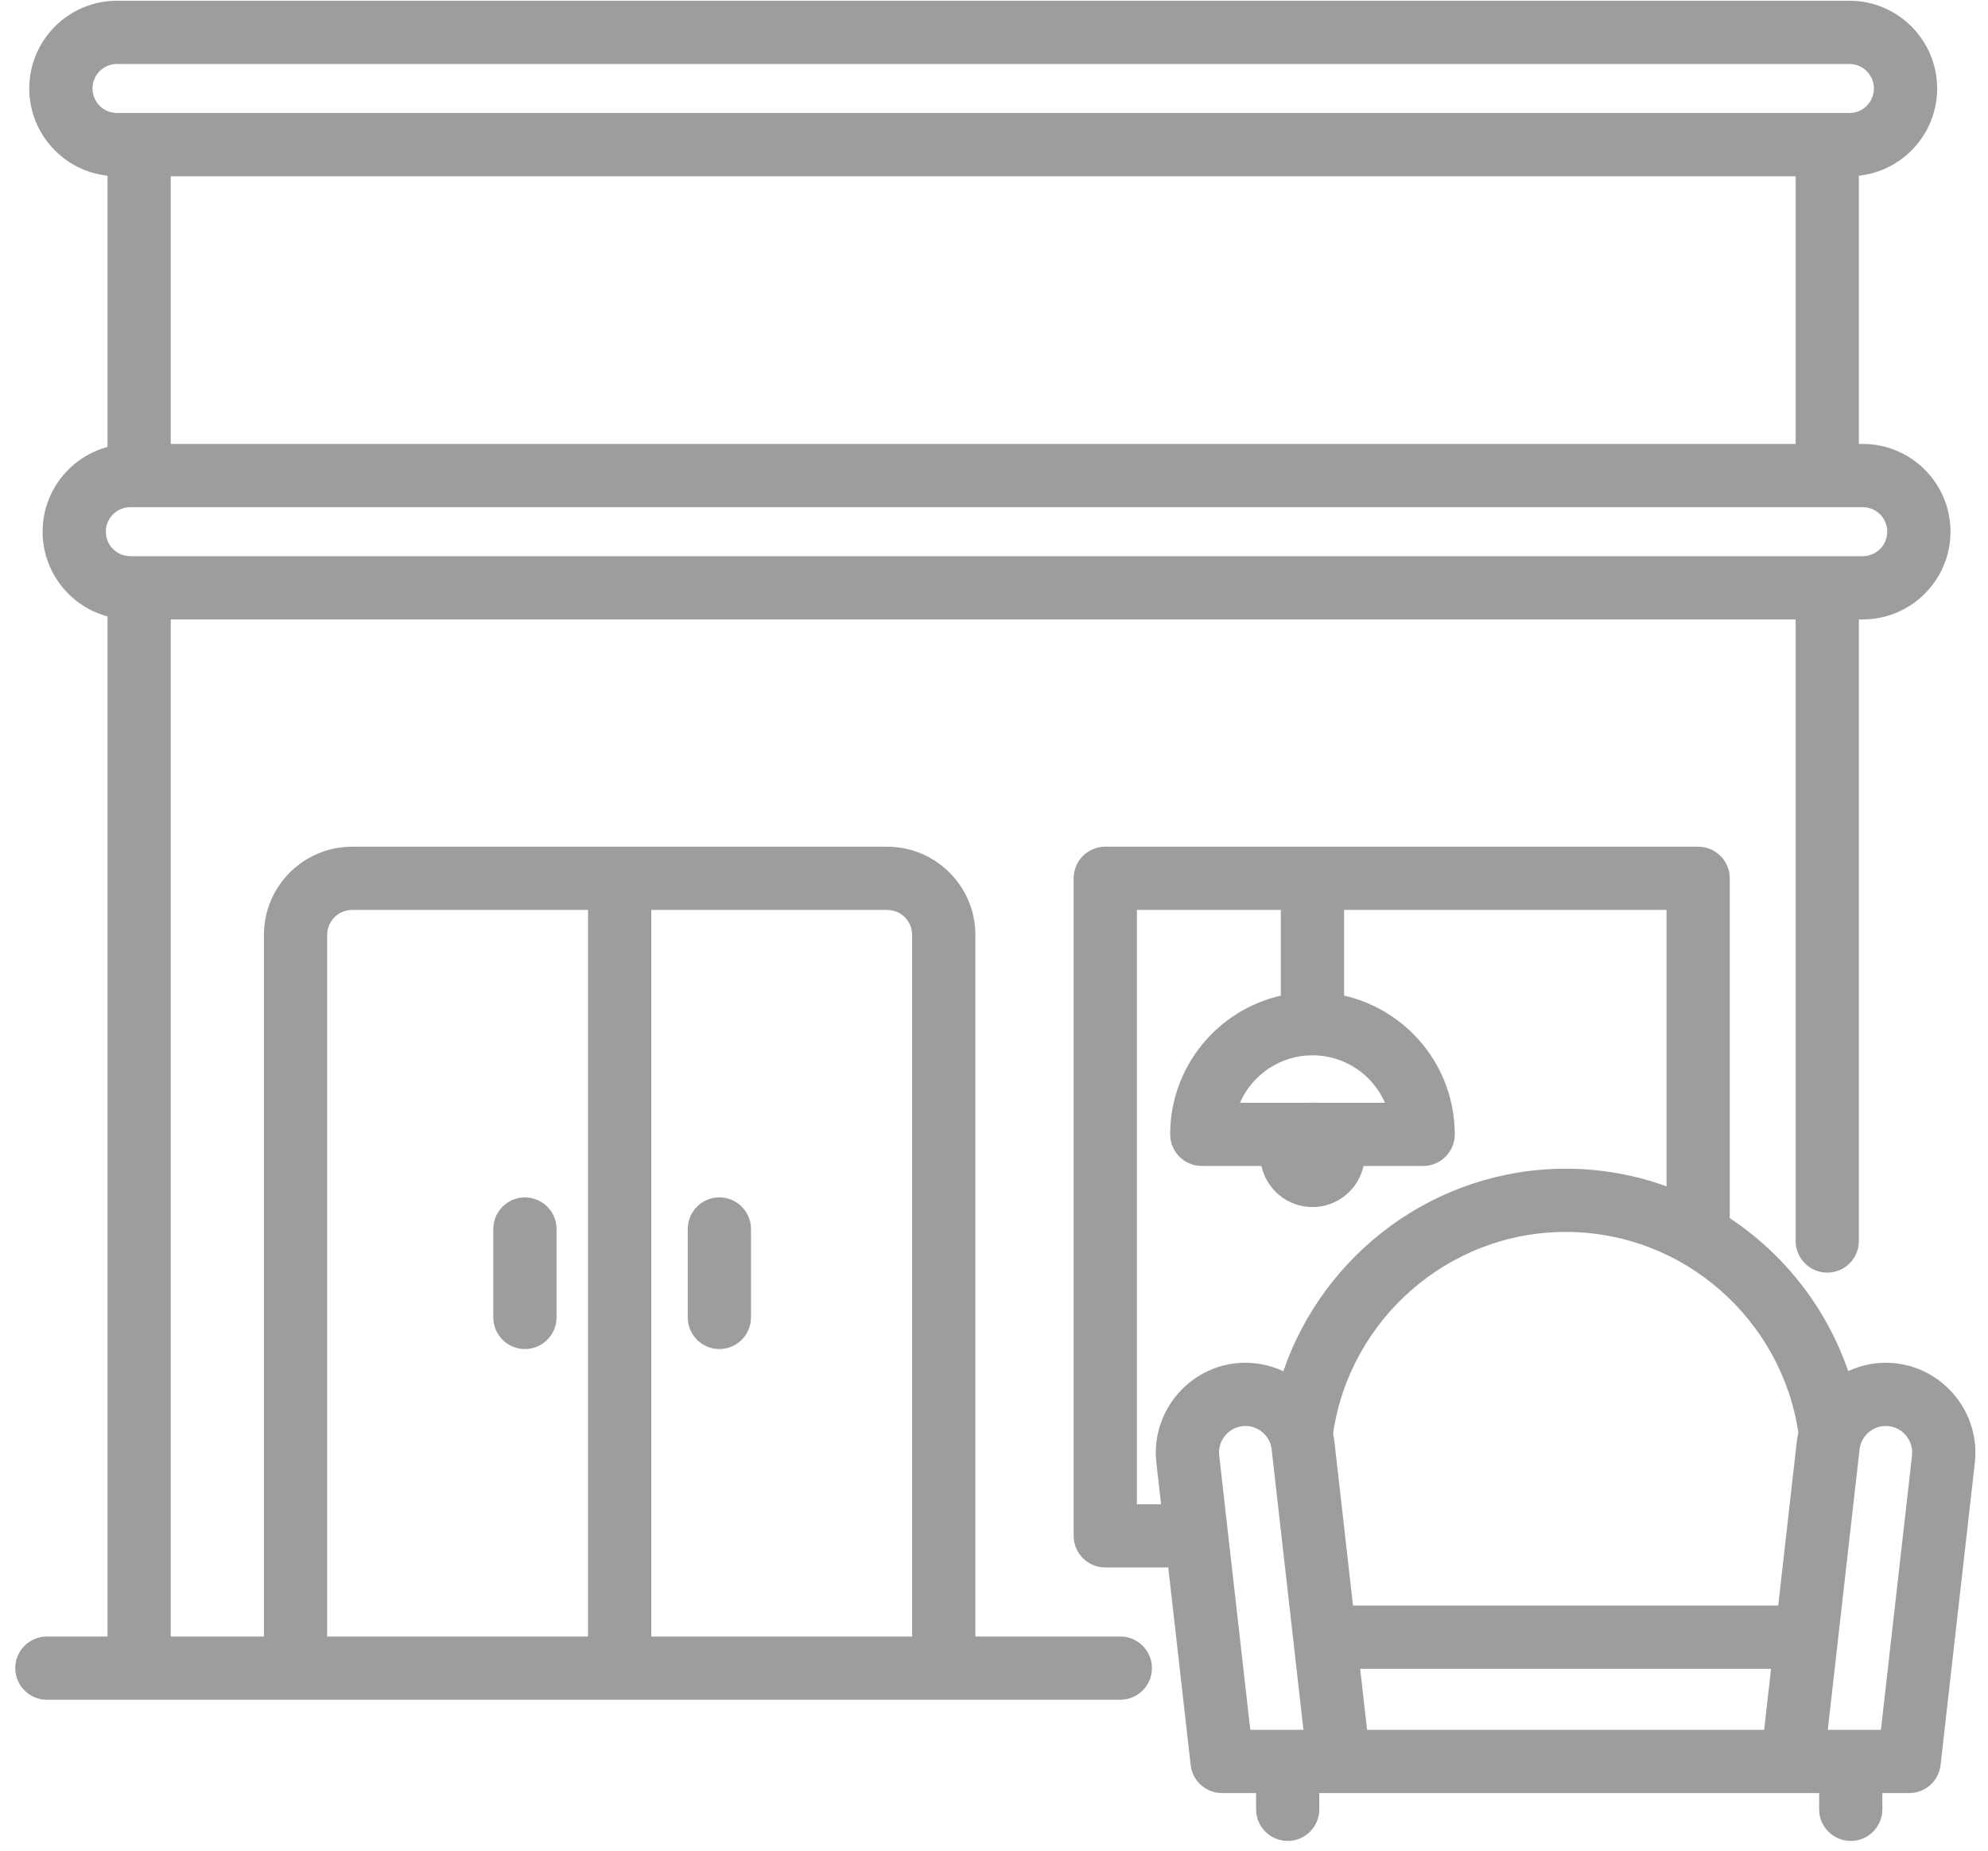 <svg width="87" height="81" viewBox="0 0 87 81" fill="none" xmlns="http://www.w3.org/2000/svg">
<path fill-rule="evenodd" clip-rule="evenodd" d="M49.028 74.394H2.052C1.288 74.394 0.668 73.774 0.668 73.01C0.668 72.247 1.288 71.627 2.052 71.627H4.706V26.979C3.071 26.539 1.865 25.045 1.865 23.27C1.865 21.497 3.071 20.002 4.706 19.562V7.69C2.782 7.483 1.281 5.852 1.281 3.873C1.281 1.753 3.002 0.032 5.121 0.032H80.934C83.053 0.032 84.774 1.753 84.774 3.873C84.774 5.852 83.274 7.483 81.349 7.69V19.43H81.518C83.638 19.43 85.358 21.151 85.358 23.27C85.358 25.39 83.638 27.111 81.518 27.111H81.349V54.316C81.349 55.08 80.729 55.7 79.966 55.7C79.202 55.7 78.582 55.08 78.582 54.316V27.111H7.473V71.627H11.55V40.921C11.55 38.788 13.279 37.058 15.413 37.058H38.822C40.955 37.058 42.685 38.788 42.685 40.921V71.627H49.028C49.792 71.627 50.412 72.247 50.412 73.01C50.412 73.774 49.792 74.394 49.028 74.394ZM81.518 22.198H5.705C5.113 22.198 4.632 22.678 4.632 23.27C4.632 23.863 5.113 24.343 5.705 24.343H81.518C82.11 24.343 82.591 23.863 82.591 23.27C82.591 22.678 82.11 22.198 81.518 22.198ZM7.473 7.713V19.43H78.582V7.713H7.473ZM5.121 4.946H80.934C81.526 4.946 82.007 4.465 82.007 3.873C82.007 3.28 81.526 2.8 80.934 2.8H5.121C4.529 2.8 4.048 3.28 4.048 3.873C4.048 4.465 4.529 4.946 5.121 4.946ZM14.317 71.627H25.734V39.825H15.413C14.808 39.825 14.317 40.316 14.317 40.921V71.627ZM28.501 71.627H39.918V40.921C39.918 40.316 39.427 39.825 38.822 39.825H28.501V71.627ZM21.588 53.79C21.588 53.027 22.208 52.407 22.971 52.407C23.735 52.407 24.355 53.027 24.355 53.79V57.662C24.355 58.425 23.735 59.045 22.971 59.045C22.208 59.045 21.588 58.425 21.588 57.662V53.79ZM30.098 53.79C30.098 53.027 30.718 52.407 31.482 52.407C32.246 52.407 32.865 53.027 32.865 53.79V57.662C32.865 58.425 32.246 59.045 31.482 59.045C30.718 59.045 30.098 58.425 30.098 57.662V53.79ZM51.126 68.604H48.37C47.605 68.604 46.986 67.984 46.986 67.22V38.441C46.986 37.677 47.605 37.058 48.37 37.058H74.316C75.08 37.058 75.699 37.677 75.699 38.441V53.316C78.091 54.901 79.937 57.252 80.881 60.011C81.513 59.717 82.229 59.586 82.968 59.67C85.103 59.912 86.666 61.874 86.425 64.009L84.924 77.252C84.845 77.951 84.253 78.479 83.549 78.479H82.377V79.191C82.377 79.954 81.757 80.574 80.994 80.574C80.23 80.574 79.61 79.954 79.61 79.191V78.479H57.736V79.191C57.736 79.954 57.116 80.574 56.353 80.574C55.589 80.574 54.969 79.954 54.969 79.191V78.479H53.48C52.777 78.479 52.185 77.951 52.106 77.252L51.126 68.604ZM56.053 39.825H49.753V65.837H50.812L50.605 64.01C50.363 61.874 51.926 59.912 54.061 59.67C54.806 59.586 55.527 59.718 56.162 60.017C57.917 54.876 62.806 51.152 68.523 51.152C70.068 51.152 71.553 51.424 72.932 51.923V39.825H58.821V43.576C61.593 44.206 63.664 46.687 63.664 49.649C63.664 50.413 63.045 51.032 62.281 51.032H59.67C59.447 52.06 58.531 52.831 57.437 52.831C56.343 52.831 55.427 52.06 55.204 51.032H52.593C51.829 51.032 51.21 50.413 51.21 49.649C51.21 46.687 53.281 44.206 56.053 43.576V39.825ZM78.7 62.707C77.969 57.753 73.672 53.919 68.523 53.919C63.359 53.919 59.052 57.775 58.339 62.75C58.366 62.873 58.386 62.999 58.401 63.126L59.211 70.273H77.819L78.629 63.126C78.645 62.984 78.669 62.844 78.7 62.707ZM80.994 75.712H82.314L83.675 63.698C83.746 63.069 83.286 62.491 82.657 62.42C82.025 62.348 81.45 62.806 81.379 63.438L79.988 75.712H80.994ZM77.203 75.712L77.506 73.04H59.524L59.827 75.712H77.203ZM56.353 75.712H57.042L55.651 63.438C55.58 62.806 55.004 62.348 54.373 62.42C53.744 62.491 53.283 63.069 53.355 63.698L54.716 75.712H56.353ZM57.581 48.265H60.609C60.075 47.043 58.855 46.188 57.437 46.188C56.019 46.188 54.799 47.043 54.265 48.265H57.293C57.341 48.262 57.389 48.261 57.437 48.261C57.485 48.261 57.533 48.262 57.581 48.265Z" fill="#9D9D9D"/>
</svg>
